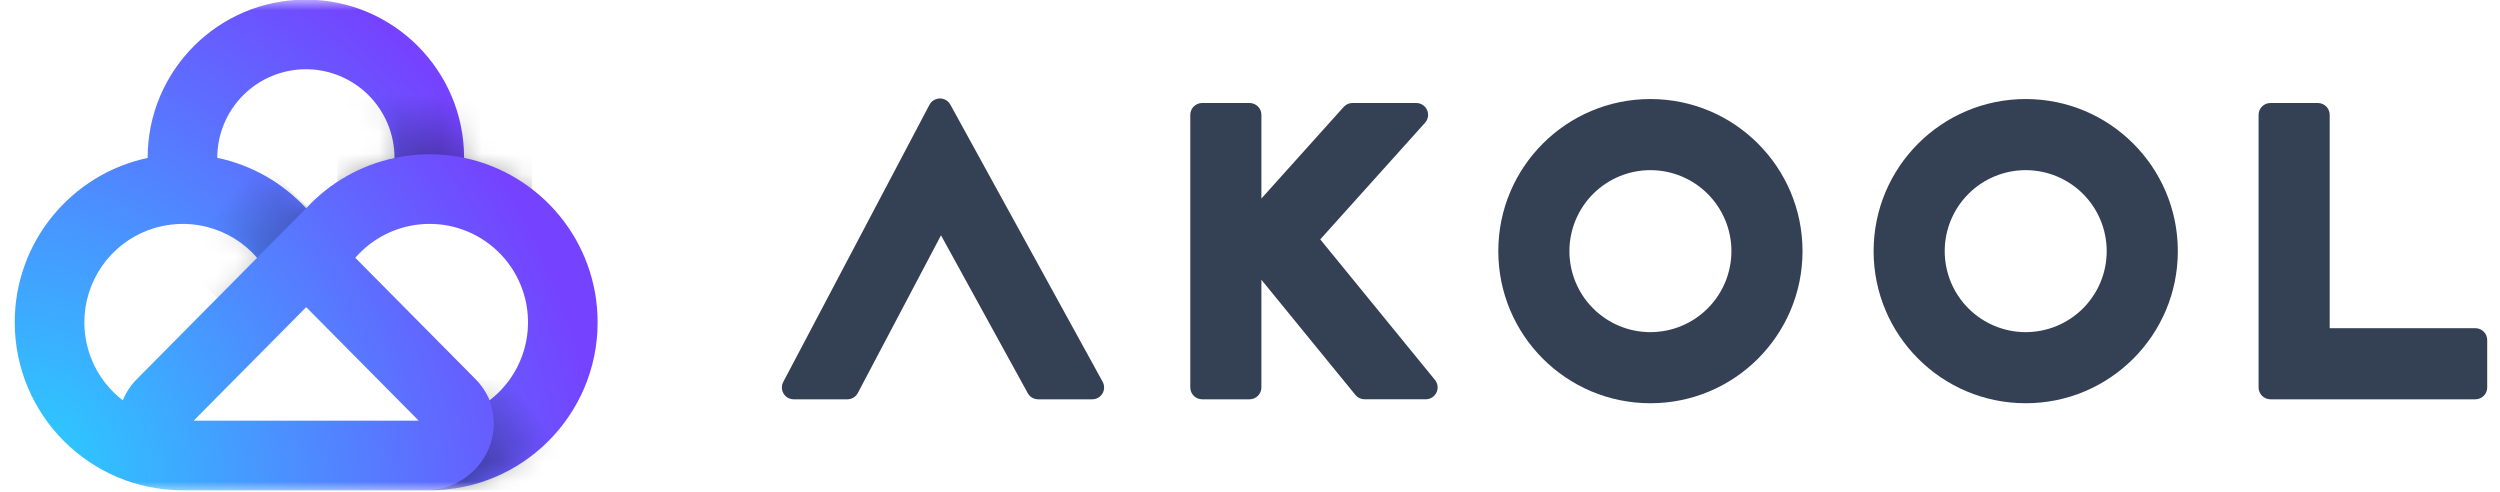 <svg fill="none" height="24" viewBox="0 0 122 24" width="122" xmlns="http://www.w3.org/2000/svg" xmlns:xlink="http://www.w3.org/1999/xlink"><radialGradient id="a" cx="0" cy="0" gradientTransform="matrix(22.856 -13.281 15.765 27.13 2.109 22.374)" gradientUnits="userSpaceOnUse" r="1"><stop offset="0" stop-color="#2bcbff"/><stop offset="1" stop-color="#7542ff"/></radialGradient><linearGradient id="b" gradientUnits="userSpaceOnUse" x1="11.142" x2="13.69" y1="9.634" y2="11.602"><stop offset="0" stop-opacity="0"/><stop offset="1" stop-opacity=".2"/></linearGradient><linearGradient id="c" gradientUnits="userSpaceOnUse" x1="21.218" x2="21.218" y1="4.615" y2="7.819"><stop offset="0" stop-opacity="0"/><stop offset="1" stop-opacity=".3"/></linearGradient><linearGradient id="d" gradientUnits="userSpaceOnUse" x1="26.123" x2="22.416" y1="20.058" y2="22.721"><stop offset="0" stop-opacity="0"/><stop offset="1" stop-opacity=".4"/></linearGradient><clipPath id="e"><path d="m.25 0h121.5v24h-121.5z"/></clipPath><mask id="f" height="24" maskUnits="userSpaceOnUse" width="128" x="-3" y="0"><path d="m-2.75 0h127.5v24h-127.5z" fill="#fff"/></mask><mask id="g" height="25" maskUnits="userSpaceOnUse" width="30" x="0" y="-1"><path clip-rule="evenodd" d="m22.648 7.702c-.001-4.264-3.458-7.72-7.721-7.72-4.264 0-7.722 3.457-7.722 7.721v.004c-3.705.787-6.486 4.079-6.486 8.02 0 4.529 3.671 8.2 8.2 8.2h12.045c4.529 0 8.2-3.671 8.2-8.2 0-3.951-2.794-7.249-6.515-8.026zm-3.397.006v-.004c0-1.147-.455-2.247-1.266-3.058-.811-.811-1.91-1.267-3.057-1.267-1.147-0-2.247.455-3.058 1.266s-1.267 1.91-1.267 3.057c1.667.349 3.183 1.209 4.337 2.461h.002c1.147-1.245 2.653-2.103 4.309-2.455m-15.134 8.02c0 1.55.735 2.929 1.874 3.806.162-.392.4-.748.701-1.047l5.854-5.907c-.641-.739-1.494-1.264-2.442-1.506-.948-.241-1.948-.187-2.865.155-.917.342-1.707.957-2.265 1.761s-.857 1.759-.857 2.738zm19.075 2.76-5.854-5.908c.44-.507.981-.916 1.589-1.2.608-.285 1.268-.439 1.939-.453.671-.014 1.337.113 1.956.373.619.26 1.176.646 1.637 1.134.46.488.813 1.068 1.036 1.701.223.633.31 1.306.257 1.975-.053.669-.246 1.319-.566 1.909-.32.59-.76 1.106-1.292 1.515-.163-.392-.401-.747-.701-1.046zm-8.25-3.499-5.492 5.541h10.983z" fill="url(#a)" fill-rule="evenodd"/></mask><g clip-path="url(#e)"><g mask="url(#f)"><g fill="#344054"><path d="m41.862 19.178c-.049.093-.123.171-.213.225-.09.054-.193.083-.299.083h-2.616c-.1 0-.198-.025-.284-.074s-.16-.119-.211-.205c-.051-.085-.08-.182-.083-.282s.02-.198.067-.286l7.135-13.526c.049-.092.122-.17.211-.224.089-.054.192-.083.296-.084.104-.001.207.027.297.079s.164.129.214.221l7.432 13.525c.049.088.073.187.072.288-.002.101-.029.199-.081.285s-.124.158-.211.208-.186.076-.287.075h-2.64c-.104 0-.205-.028-.295-.08-.089-.053-.163-.129-.212-.22l-4.233-7.703z"/><path clip-rule="evenodd" d="m80.54 19.678c4.099 0 7.423-3.322 7.423-7.422 0-4.1-3.323-7.423-7.423-7.423s-7.423 3.322-7.423 7.423c0 4.099 3.323 7.422 7.423 7.422zm0-3.47c.519 0 1.033-.102 1.513-.301.479-.199.915-.49 1.282-.857s.658-.803.857-1.282c.199-.479.301-.994.301-1.513 0-.519-.102-1.033-.301-1.512-.199-.48-.49-.915-.857-1.282s-.803-.658-1.282-.857c-.479-.199-.994-.301-1.513-.301-1.048 0-2.054.416-2.795 1.158-.741.741-1.158 1.747-1.158 2.795 0 1.048.416 2.054 1.158 2.795.741.741 1.747 1.158 2.795 1.158zm18.315 3.47c4.099 0 7.423-3.322 7.423-7.422 0-4.1-3.324-7.423-7.423-7.423-4.099 0-7.423 3.322-7.423 7.423 0 4.099 3.323 7.422 7.423 7.422zm0-3.47c.519 0 1.033-.102 1.512-.301.48-.199.916-.49 1.283-.857s.658-.803.857-1.282c.198-.479.3-.994.3-1.513 0-.519-.102-1.033-.3-1.512-.199-.48-.49-.915-.857-1.282s-.803-.658-1.283-.857c-.479-.199-.993-.301-1.512-.301-1.048 0-2.054.416-2.795 1.158-.741.741-1.158 1.747-1.158 2.795 0 1.048.416 2.054 1.158 2.795.741.741 1.747 1.158 2.795 1.158z" fill-rule="evenodd"/><path d="m58.664 5.027c-.076-0-.151.015-.221.044-.07.029-.134.072-.188.125-.054.054-.096.117-.125.188-.029.07-.044.145-.044.221v13.303c0 .32.259.578.578.578h2.314c.076 0 .151-.015.221-.044.07-.029.134-.072.188-.125.054-.054.096-.117.125-.188.029-.07.044-.145.044-.221v-5.255l4.588 5.62c.11.135.274.212.448.212h2.986c.109 0 .217-.031.309-.09.093-.059.167-.142.213-.241.047-.099.065-.209.052-.318-.013-.109-.057-.211-.126-.296l-5.598-6.858 5.115-5.692c.075-.083.124-.186.141-.296.017-.11.002-.223-.043-.325-.045-.102-.119-.189-.213-.25s-.203-.093-.315-.093h-3.11c-.081-0-.162.017-.236.05-.074.033-.141.081-.195.142l-4.016 4.47v-4.084c0-.076-.015-.151-.044-.221-.029-.07-.072-.134-.125-.187-.054-.054-.117-.096-.188-.125-.07-.029-.145-.044-.221-.044zm51.555.578c0-.32.259-.578.578-.578h2.314c.32 0 .578.258.578.578v10.411h7.109c.076-0.0.151.015.221.044.071.029.134.072.188.125.054.054.096.117.125.188s.044.145.044.221v2.314c0 .076-.015.151-.044.221s-.071.134-.125.188-.117.096-.188.125c-.07.029-.145.044-.221.044h-10.001c-.076 0-.151-.015-.221-.044-.07-.029-.134-.072-.188-.125-.053-.054-.096-.117-.125-.188s-.044-.145-.044-.221z"/></g><path clip-rule="evenodd" d="m22.648 7.702c-.001-4.264-3.458-7.72-7.721-7.72-4.264 0-7.722 3.457-7.722 7.721v.004c-3.705.787-6.486 4.079-6.486 8.02 0 4.529 3.671 8.2 8.2 8.2h12.045c4.529 0 8.2-3.671 8.2-8.2 0-3.951-2.794-7.249-6.515-8.026zm-3.397.006v-.004c0-1.147-.455-2.247-1.266-3.058-.811-.811-1.91-1.267-3.057-1.267-1.147-0-2.247.455-3.058 1.266s-1.267 1.91-1.267 3.057c1.667.349 3.183 1.209 4.337 2.461h.002c1.147-1.245 2.653-2.103 4.309-2.455m-15.134 8.02c0 1.55.735 2.929 1.874 3.806.162-.392.4-.748.701-1.047l5.854-5.907c-.641-.739-1.494-1.264-2.442-1.506-.948-.241-1.948-.187-2.865.155-.917.342-1.707.957-2.265 1.761s-.857 1.759-.857 2.738zm19.075 2.76-5.854-5.908c.44-.507.981-.916 1.589-1.2.608-.285 1.268-.439 1.939-.453.671-.014 1.337.113 1.956.373.619.26 1.176.646 1.637 1.134.46.488.813 1.068 1.036 1.701.223.633.31 1.306.257 1.975-.053.669-.246 1.319-.566 1.909-.32.59-.76 1.106-1.292 1.515-.163-.392-.401-.747-.701-1.046zm-8.25-3.499-5.492 5.541h10.983z" fill="url(#a)" fill-rule="evenodd"/><g mask="url(#g)"><path d="m11.734 6.777 3.269 3.32-4.402 4.443-3.32-3.292z" fill="url(#b)"/><path d="m25.966 3.842h-9.497v5.025c1.335-.875 2.896-1.341 4.492-1.339 1.885 0 3.62.635 5.005 1.704z" fill="url(#c)"/><path d="m20.891 23.925c1.781-.069 3.204-1.504 3.204-3.263 0-.773-.278-1.521-.785-2.105h6.288v5.37h-8.707z" fill="url(#d)"/></g></g></g></svg>
